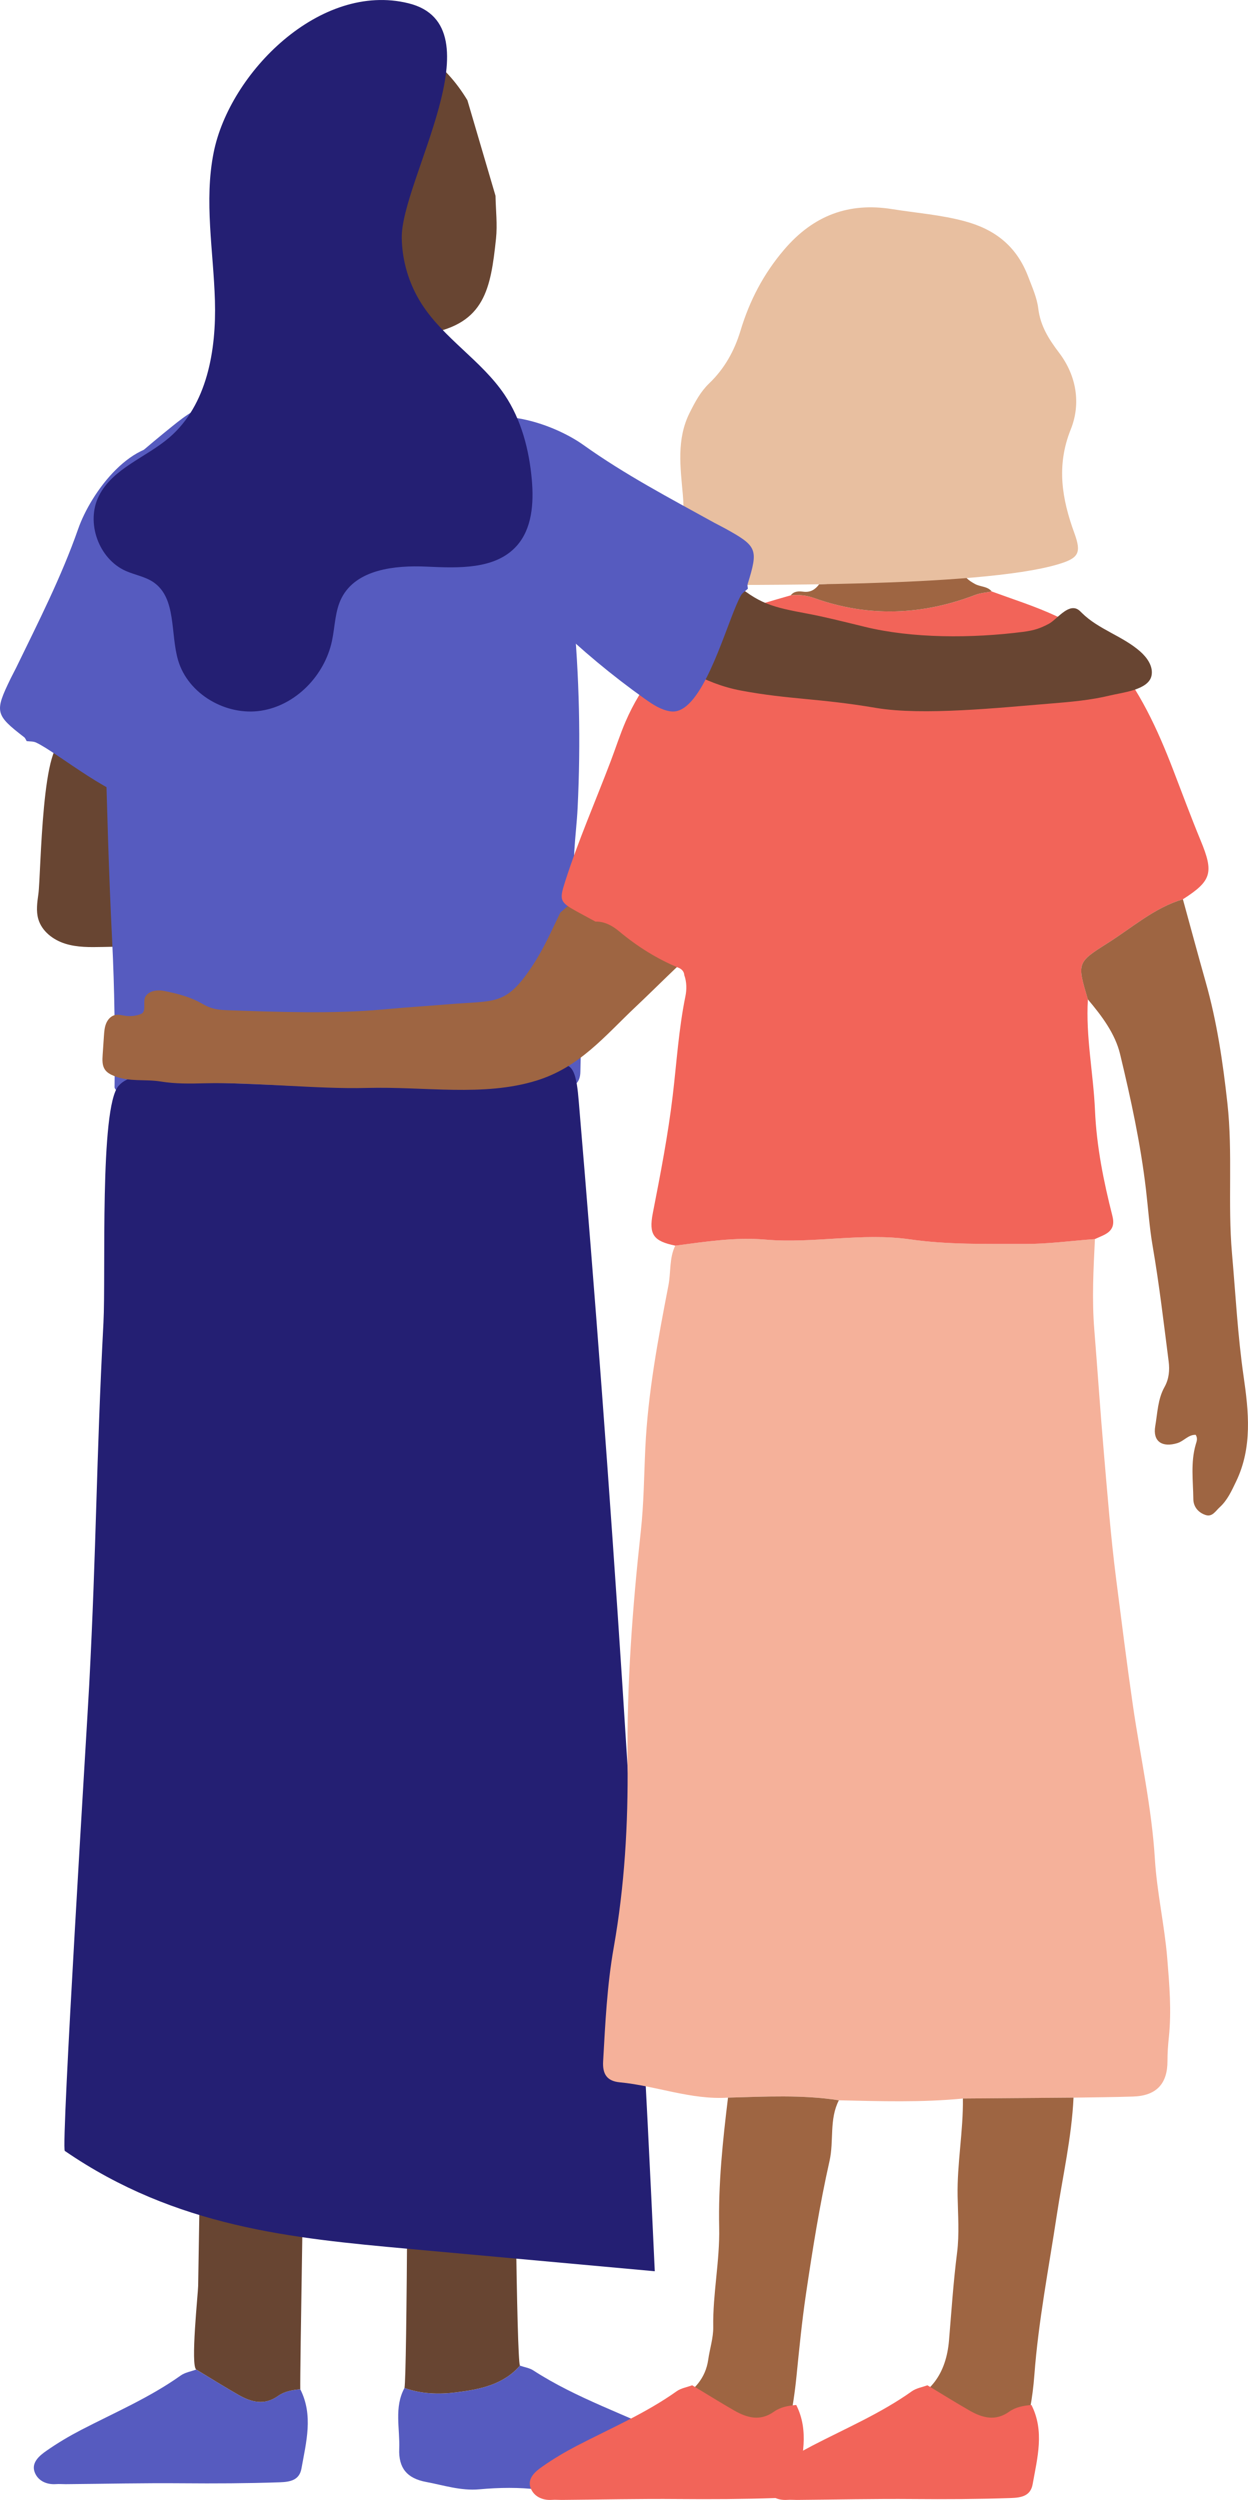 <svg xmlns="http://www.w3.org/2000/svg" id="Layer_1" viewBox="0 0 418.02 836.86"><defs><style>      .cls-1 {        fill: #f5b19a;      }      .cls-2 {        fill: #e8bfa0;      }      .cls-3 {        fill: #684532;      }      .cls-4 {        fill: #241f73;      }      .cls-5 {        fill: #f26459;      }      .cls-6 {        fill: #565bbf;      }      .cls-7 {        fill: #9e6542;      }    </style></defs><path class="cls-3" d="M55.74,289.55c.29-5.57.55-11.14.95-16.66.15-2.09.28-4.26-2.07-5.61-10.85-6.24-21.15-13.44-32.55-18.72-8.16-3.75-8.33,44.36-9.21,50.67-.39,2.82-.83,5.74-.02,8.47,1.19,4.05,4.95,6.92,8.97,8.19,4.02,1.27,8.32,1.2,12.54,1.11,4.86-.1,9.72-.19,14.59-.29.92-.02,1.88-.05,2.7-.47,1.67-.87,2.13-3.01,2.37-4.88.92-7.21,1.36-14.51,1.75-21.8Z"></path><path class="cls-6" d="M189.13,364.26c-6.43,1.85-13.08,2.44-19.7,2.76-16.47.8-32.9,1.47-49.44.34-14.59-.99-29.31-.13-43.97-.13-10.05,0-20.1-.01-30.14-.19-2.06-.04-4.12-.82-6.17-1.26-.47-.61-1.34-1.23-1.34-1.84.21-16.47,0-32.89-.82-49.38-2.25-45.1-2.47-90.25-4.29-135.42-.22-5.53-.38-11.35,2.18-16.25,2.31-4.42,6.33-6.78,9.96-9.93,3.99-3.46,8.09-6.88,12.24-10.22,4.53-3.66,9.5-7.48,15.32-7.74-.87.04-.12,4.68.04,5.17.65,2,1.71,3.19,3.44,4.15,4.23,2.35,9.64,2.62,14.28,3.65,15.85,3.52,31.73,4.11,47.3-.81,6.55-2.07,14.57-2.72,17.43-10.99.8-.02,1.69-.3,2.39-.04,6.71,2.53,13.88,4.68,20.22,8.07,6.3,3.36,5.86,7.38,7.21,14.23,3,15.14,5.23,30.42,6.69,45.78,2.09,22.03,2.6,44.22,1.51,66.32-.46,9.35-2.3,18.8-.38,27.99,2.06,9.85,2.15,19.97,2.22,30.06.07,10.04-.78,20.09-.91,30.14-.05,3.87-2.05,5.09-5.27,5.54Z"></path><path class="cls-3" d="M84.56,136.17c2.87,8.28,10.88,8.92,17.43,10.99,15.57,4.93,31.45,4.33,47.3.81,6.2-1.37,12.7-1.75,17.89-5.99,1-.81,1.68-2,2.51-3.02-.25-2.31-1.39-3.59-3.62-4.67-6.45-3.11-12.69-6.64-19-10.05-1.63-.88-3.42-1.66-4.73-2.92-3.68-3.51-3.09-8.93,1.24-9.7,18.77-3.34,20.78-14.91,22.56-31.73.5-4.73-.08-9.57-.17-14.35-3.14-10.66-6.28-21.32-9.41-31.98-7.72-12.74-18.47-20.36-33.81-21.43-9.69-.68-16.84,4.07-23.48,9.62-7.95,6.64-11.81,15.44-9.93,26.12-.14,14.79-.93,8.11,4.45,36.86,1.46,8.58,2.93,17.17,4.38,25.75.35,2.09.66,4.18.95,6.28.69,4.82-.21,8.55-5.14,11.16-3.62,1.92-7.31,4.35-9.42,8.27Z"></path><path class="cls-6" d="M49.3,268.33c1.76-.02,3.26-.5,4.42-1.57,2.38-2.21,3.59-5.37,4.67-8.44,8.93-25.38,13.98-52.13,14.89-79.03.2-5.92.18-11.98-1.77-17.57-1.95-5.59-6.18-10.71-11.9-12.23-15.16-4.03-29.21,15.5-33.42,27.55-5.63,16.09-13.37,31.22-20.79,46.5-.58,1.2-1.24,2.36-1.82,3.56-5.45,11.2-5.22,12.17,4.51,19.68.39.3.57.87.84,1.31,1.05.14,2.22.04,3.14.47,7.22,3.35,26.7,19.87,37.23,19.77Z"></path><path class="cls-6" d="M174.14,791.9c1.5.52,3.18.75,4.48,1.59,14.62,9.47,31.19,14.84,46.68,22.48,2.37,1.17,4.74,2.42,6.86,3.97,3.54,2.6,3.66,6.26.52,9.45-3.18,3.22-7.26,4.57-11.61,4.55-13.53-.06-27.05,1.17-40.6-.53-6.54-.82-13.31-.71-19.89-.11-6.23.56-11.94-1.36-17.79-2.45-6.47-1.2-9.33-4.65-9.07-11.14.27-6.78-1.77-13.84,1.77-20.35,5.63,2.04,11.54,2.22,17.3,1.48,7.84-1,15.71-2.46,21.36-8.94Z"></path><path class="cls-6" d="M100.58,799.8c4.43,8.77,1.97,17.67.4,26.52-.7,3.95-3.79,4.51-7.28,4.63-10.88.37-21.76.43-32.64.33-13.02-.12-26.04.19-39.06.3-1.07,0-2.14-.1-3.2-.02-3.28.24-6.13-1.17-7.18-3.97-1.21-3.22,1.56-5.53,3.91-7.17,3.69-2.58,7.6-4.9,11.6-6.98,11.27-5.84,22.98-10.83,33.4-18.24,1.47-1.04,3.45-1.35,5.2-2,4.7,2.83,9.36,5.75,14.12,8.47,4.3,2.45,8.66,3.66,13.27.37,2.14-1.53,4.81-2.02,7.45-2.24Z"></path><path class="cls-3" d="M100.58,799.8c-2.64.22-5.31.71-7.45,2.24-4.61,3.29-8.97,2.08-13.27-.37-4.77-2.72-9.42-5.64-14.12-8.47-1.98-1.19.59-25.51.63-27.96.37-21.1.68-42.21.98-63.31.57-39.59.84-79.42.52-119.34-.05-5.64-1.84-86.07,1.73-86.2,11.92-.4,23.84-1.07,35.76-.02.25,11.87-5.03,291.57-4.78,303.44Z"></path><path class="cls-3" d="M174.14,791.9c-5.64,6.48-13.52,7.94-21.36,8.94-5.77.74-11.67.55-17.3-1.48,1.7-8.98,1.37-362.83,2.44-371.86,10.54-3.47,21.4-3.45,32.3-2.9.36,4.23.79,113.58,1.5,211.88.58,79.7,1.35,152.13,2.42,155.42Z"></path><path class="cls-4" d="M21.71,720.02c37.24,25.58,76.34,29.25,115,32.77,27.54,2.5,55.07,5,82.61,7.51-6-131.43-14.5-262.18-25.47-391.69-.32-3.79-.73-7.93-2.01-10.21-1.3-2.32-3.07-1.96-4.67-1.52-38.42,10.66-79.02,6.62-117.69,5.49-6.85-.2-23.7-5.86-29.78,1.14-6.39,7.34-4.21,63.28-5.05,79.29-2.47,47.2-2.3,74.04-4.77,121.24-.7,13.31-9.51,155.06-8.17,155.99Z"></path><path class="cls-7" d="M187.71,305.46c8.16-7.25,10.1-8.3,20.45-3.06,8.3,4.2,18.4,8.35,25.87,14.69-7.38,6.39-13.9,13.15-21.07,19.9-10.37,9.77-18.76,20.27-33.3,24.75-17.74,5.47-37.38,1.91-56.94,2.45-16.07.45-38.06-1.97-54.11-1.56-5.01.13-9.85.21-14.76-.59-5.31-.86-10.46.21-15.66-1.87-1.18-.47-2.37-1.11-3.07-2.16-.93-1.39-.85-3.2-.74-4.87.14-2.12.29-4.23.43-6.35.1-1.42.2-2.87.74-4.19s1.6-2.51,2.99-2.82c1.15-.26,2.33.11,3.5.27,1.74.24,3.53.03,5.16-.61,2.05-.81.46-4.23,1.57-5.92,1.3-1.99,4.13-2.22,6.21-1.8,4.45.9,8.66,1.93,12.79,4.3,2.78,1.6,4.68,2.02,8.41,2.15,16.54.59,35.74,1.27,51.95-.24,7.98-.74,15.45-1.2,21.95-1.74,15.85-1.33,19.27.63,28.11-12.67,4.09-6.16,6.36-11.64,9.51-18.07Z"></path><path class="cls-1" d="M366.75,414.77c-.5,10.07-1.03,20.14-.22,30.23,1.11,13.76,2.02,27.53,3.21,41.28,1.21,14.05,2.31,28.12,4.09,42.1,1.82,14.21,3.59,28.43,5.65,42.61,2.48,17.08,6.29,33.98,7.35,51.31.68,11.11,3.22,22.1,4.14,33.21.72,8.75,1.47,17.57.55,26.39-.28,2.65-.48,5.32-.47,7.99.02,7.66-3.71,11.67-11.49,11.93-6.66.22-13.33.26-19.99.37-12.35.1-24.7.2-37.06.3-13.83,1.35-27.68.89-41.53.59-12.34-1.93-24.74-1.23-37.13-.89-12.44.8-24.08-3.98-36.24-5.13-4.33-.41-5.83-2.77-5.59-7.03.72-12.76,1.32-25.52,3.56-38.15,3.63-20.55,4.84-41.29,4.62-62.12-.27-25.86,1.63-51.57,4.45-77.26,1.01-9.2,1.06-18.5,1.5-27.76.87-18.39,4.25-36.42,7.74-54.43.86-4.44.23-9.12,2.29-13.34,10.04-1.31,20.11-2.89,30.23-2.02,16.15,1.4,32.18-2.43,48.45-.08,12.51,1.8,25.37,1.5,38.07,1.54,7.94.02,15.88-1.06,23.82-1.65Z"></path><path class="cls-5" d="M366.75,414.77c-7.94.59-15.88,1.68-23.82,1.65-12.71-.04-25.56.26-38.07-1.54-16.27-2.34-32.3,1.48-48.45.08-10.12-.88-20.19.71-30.23,2.02-7.25-1.51-8.94-3.63-7.51-10.93,2.55-13.05,5.09-26.09,6.66-39.3,1.32-11.08,2-22.23,4.24-33.2.47-2.28.47-4.79-.37-7.13-.05-1.21-.93-2.04-1.79-2.4-7.35-3.03-13.95-7.18-20.06-12.28-2.12-1.77-4.79-3.33-7.9-3.23-2.08-1.12-4.16-2.24-6.23-3.38-5.69-3.14-5.96-3.74-3.92-10.07,4.39-13.68,10.15-26.83,15.25-40.24,1.69-4.45,3.14-9.01,5.03-13.37,5.09-11.74,13-21.63,23.14-29.01,9.42-6.85,20.94-9.93,32.15-13.15,2.68-.3,5.34.02,7.82.9,18.2,6.5,36.21,5.77,54.13-1.09,1.69-.65,3.58-.75,5.38-1.1,14.48,5.31,29.66,9.32,40.18,21.9,9.36,11.19,15.33,24.22,20.52,37.67,3.06,7.93,6,15.92,9.25,23.77,4.46,10.76,3.73,13.53-5.93,19.68-9.6,2.87-17.02,9.54-25.27,14.73-10.29,6.48-10.18,6.65-6.56,18.77-.76,12.5,1.84,24.78,2.38,37.21.52,11.96,2.87,23.7,5.82,35.27,1.38,5.42-2.52,6.21-5.83,7.77Z"></path><path class="cls-7" d="M364.38,334.52c-3.61-12.12-3.72-12.29,6.56-18.77,8.25-5.19,15.67-11.86,25.27-14.73,2.54,9.22,5.01,18.45,7.62,27.65,3.78,13.31,5.77,26.85,7.29,40.62,1.86,16.8.07,33.61,1.54,50.3,1.21,13.72,1.91,27.48,3.89,41.17,1.69,11.68,3,23.74-2.52,35.18-1.52,3.16-2.91,6.28-5.54,8.66-1.33,1.21-2.43,3.26-4.61,2.57-2.45-.78-4.14-2.72-4.17-5.32-.07-6.1-.95-12.25.79-18.28.29-1.01.77-2.01,0-3.26-2.43-.11-3.95,2.1-6.13,2.77-5.08,1.56-8.31-.52-7.42-5.69.76-4.39.84-9.06,3.11-13.1,1.52-2.72,1.75-5.65,1.38-8.55-1.65-12.88-3.15-25.8-5.36-38.6-1.09-6.3-1.5-12.66-2.24-18.95-1.8-15.34-5.07-30.36-8.66-45.29-1.66-6.91-6.16-12.86-10.82-18.38Z"></path><path class="cls-7" d="M274.37,195.59c13.16-.27,16.09-3.98,12.74-16.69-.93-3.52-2.6-6.49-5.83-9.12-5.1-4.15-9.17-9.57-13.55-14.56-1.81-2.06-2.63-4.76-2.59-7.41.17-11.42.12-22.89,5.62-33.45.88-1.68,1.54-3.46,3.32-4.33,9.29-4.53,15.98-12.2,22.95-19.3,2.18.79,3.39,2.2,4.45,3.67,5.95,8.32,12.84,15.64,22.04,20.41,2.95,1.53,3.86,3.95,4.46,7.01,2.3,11.82,1.04,23.24-2.73,34.61-2.76,8.31-5.17,16.75-4.99,25.72.06,3.04.06,5.83,2.32,8.13,0,2.77,1.82,4.01,4,5.21,1.82,1,4.18.73,5.61,2.51-1.8.35-3.69.46-5.38,1.1-17.93,6.86-35.93,7.6-54.13,1.09-2.48-.89-5.15-1.2-7.82-.9,1.11-1.44,2.71-1.41,4.23-1.22,2.35.3,3.97-.7,5.28-2.48Z"></path><path class="cls-7" d="M243.85,702.19c12.39-.34,24.79-1.04,37.13.89-3.29,6.4-1.6,13.55-3.13,20.31-3.31,14.7-5.68,29.63-7.89,44.54-1.35,9.14-2.26,18.38-3.18,27.58-1.09,10.88-3.19,21.41-6.89,31.66-1.41-.61-2.66-1.47-4.35-1.52-6.06-.18-12.11-.55-18.15.28-3.7.51-6.23-.33-7.51-4.54-1.71-5.57-5.04-10.28-10.16-13.46,1.82-2.52,4.81-3.2,7.34-4.59,5.43-2.98,9.28-7.24,10.16-13.43.52-3.67,1.74-7.34,1.68-10.94-.18-11.17,2.23-22.12,1.99-33.31-.32-14.54,1.19-29.04,2.96-43.48Z"></path><path class="cls-7" d="M322.52,702.48c12.35-.1,24.7-.2,37.06-.3-.62,13.3-3.62,26.26-5.61,39.37-2.7,17.82-6.16,35.5-7.51,53.53-.57,7.62-1.9,15.26-4.43,22.6-.95,2.75-1.49,5.65-2.22,8.48-6.21-1.94-12.56-.48-18.84-.67-6.34-.19-6.23-.08-8.11-5.84-2.06-6.31-4.87-12.12-11.73-14.63,10.55-2.98,15.83-10.55,16.75-21.64.81-9.77,1.46-19.57,2.7-29.34.78-6.15.29-12.6.17-18.87-.2-10.98,1.92-21.77,1.77-32.7Z"></path><path class="cls-2" d="M233.4,195.89c-1.84.04-3.71-.34-5.54-.7-3.66-.72-4.69-3.03-3.56-6.42.92-2.76,1.86-5.52,2.87-8.25,1.79-4.84,2.01-9.67,1.55-14.88-.81-9.19-2.18-18.57,2.28-27.46,1.8-3.59,3.61-7.04,6.56-9.87,5.1-4.89,8.42-10.82,10.48-17.64,3.01-9.97,7.64-18.93,14.59-27.08,9.83-11.52,21.69-15.91,36.19-13.59,8.11,1.3,16.3,1.89,24.36,4.07,10.46,2.82,17.46,8.64,21.23,18.58,1.32,3.48,2.92,7,3.36,10.62.72,5.87,3.53,10.28,7.01,14.86,5.79,7.64,7.34,16.99,3.86,25.64-4.86,12.09-2.96,23.24,1.22,34.69,2.43,6.67,1.46,8.36-5.38,10.42-26.49,7.96-107.33,6.72-121.08,7.02Z"></path><path class="cls-5" d="M266.7,805.07c4.43,8.77,1.97,17.67.4,26.52-.7,3.95-3.79,4.51-7.28,4.63-10.88.37-21.76.43-32.64.33-13.02-.12-26.04.19-39.06.3-1.07,0-2.14-.1-3.2-.02-3.28.24-6.13-1.17-7.18-3.97-1.21-3.22,1.56-5.53,3.91-7.17,3.69-2.58,7.6-4.9,11.6-6.98,11.27-5.84,22.98-10.83,33.4-18.24,1.47-1.04,3.45-1.35,5.2-2,4.7,2.83,9.36,5.75,14.12,8.47,4.3,2.45,8.66,3.66,13.27.37,2.14-1.53,4.81-2.02,7.45-2.24Z"></path><path class="cls-5" d="M345.49,805.07c4.43,8.77,1.97,17.67.4,26.52-.7,3.95-3.79,4.51-7.28,4.63-10.88.37-21.76.43-32.64.33-13.02-.12-26.04.19-39.06.3-1.07,0-2.14-.1-3.2-.02-3.28.24-6.13-1.17-7.18-3.97-1.21-3.22,1.56-5.53,3.91-7.17,3.69-2.58,7.6-4.9,11.6-6.98,11.27-5.84,22.98-10.83,33.4-18.24,1.47-1.04,3.45-1.35,5.2-2,4.7,2.83,9.36,5.75,14.12,8.47,4.3,2.45,8.66,3.66,13.27.37,2.14-1.53,4.81-2.02,7.45-2.24Z"></path><path class="cls-3" d="M231.58,180.3c-9.38-2.89-12.86-3.7-21.02,3.36-6.54,5.66-14.73,13.47-20.17,20.9,8.35,3.73,17.11,8.5,25.24,12.25,11.75,5.42,19.57,11.94,32.68,14.38,16,2.99,25.93,2.53,45.08,5.78,15.74,2.67,41.69-.1,58.54-1.46,6.67-.54,13.4-1.12,19.92-2.71,4-.98,12.83-1.79,13.85-6.59.65-3.07-1.43-6.05-3.78-8.12-5.87-5.17-13.97-7.39-19.53-12.9-.47-.47-.93-.96-1.52-1.27-3.31-1.73-6.94,3.52-9.58,4.91-2.81,1.48-4.77,2.19-8.62,2.69-17.12,2.19-37.11,2.22-53.09-1.71-7.86-1.93-13.8-3.39-18.87-4.34-12.37-2.31-16.43-3.27-25.56-11.09-4.22-3.62-9.32-9.81-13.57-14.07Z"></path><path class="cls-6" d="M229.18,236.88c-1.44,1-2.95,1.47-4.52,1.26-3.22-.44-6.03-2.32-8.68-4.2-21.93-15.59-41.47-34.55-57.72-55.99-3.58-4.72-7.06-9.68-8.69-15.38-1.63-5.69-1.12-12.31,2.68-16.85,10.06-12.03,32.8-4.17,43.19,3.25,13.87,9.9,28.92,17.8,43.79,26.01,1.17.64,2.37,1.21,3.54,1.86,10.91,6.01,11.28,6.94,7.66,18.68-.14.47.04,1.04.07,1.56-.78.73-1.79,1.32-2.3,2.2-3.97,6.9-10.36,31.63-19.03,37.61Z"></path><path class="cls-4" d="M134.57,79.7c.13,7.78,2.47,15.51,6.67,22.05,7.42,11.58,20.08,18.97,27.76,30.38,5.64,8.38,8.26,18.48,9.14,28.54.67,7.73.11,16.26-5.06,22.05-7.12,7.98-19.48,7.45-30.16,6.96-10.68-.49-23.53.9-28.46,10.4-2.28,4.4-2.23,9.6-3.26,14.45-2.45,11.56-12.08,21.57-23.75,23.38-11.68,1.81-24.42-5.5-27.78-16.83-2.67-9.03-.49-20.82-8.24-26.16-2.75-1.9-6.2-2.43-9.26-3.78-9.13-4.02-13.52-16.28-9.02-25.18,4.66-9.24,15.81-12.82,23.65-19.57,12.57-10.85,15.67-29.1,15.19-45.7s-3.69-33.38-.42-49.66C76.91,24.33,107.28-6.2,136.83,1.1c30.49,7.52-2.59,59.39-2.26,78.6Z"></path></svg>